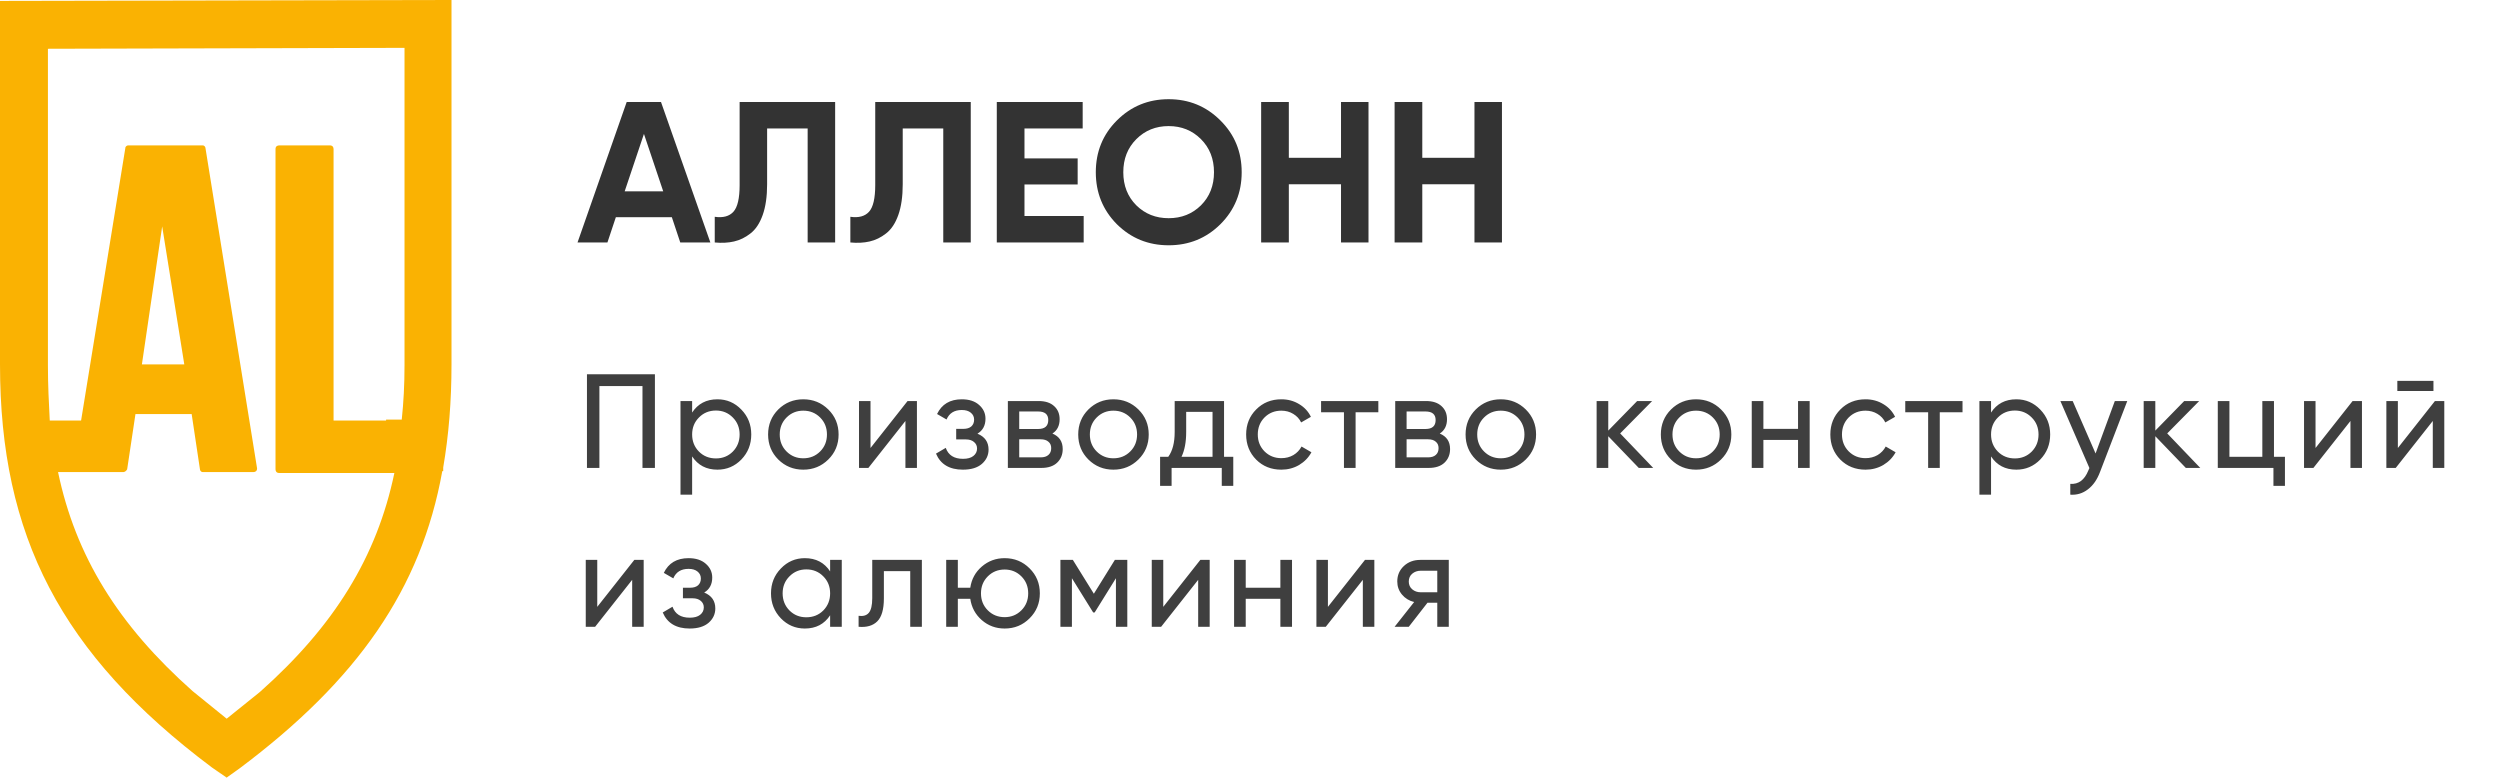 <?xml version="1.0" encoding="UTF-8"?> <svg xmlns="http://www.w3.org/2000/svg" width="299" height="93" viewBox="0 0 299 93" fill="none"> <path fill-rule="evenodd" clip-rule="evenodd" d="M27.11 93C27 93 27 92.89 26.89 92.89C25.898 92.229 25.016 91.679 26.89 92.89C27 92.89 27 92.89 27.11 93C27 92.89 27 92.89 27 92.89C26.89 92.89 26.89 92.89 26.89 92.89C26.89 92.78 26.89 92.78 26.89 92.89H27C26.89 92.89 26.89 92.89 27.11 93H27V92.89H26.89C26.78 92.78 26.78 92.78 26.89 92.89H27C27 92.89 27 92.89 27 93C27 93 27 93 27.11 93ZM27.22 93C27.331 92.89 27.331 92.89 27.22 93V93ZM27.22 93C27.331 92.89 27.331 92.89 27.22 93V93ZM27.11 93L28.653 91.899C42.759 81.334 50.363 70.438 52.898 56.35H53.008V55.91C53.669 52.058 54 47.986 54 43.583V0L0 0.11V43.583C0 64.055 7.273 78.252 25.347 91.789L27.11 93ZM27 92.89C26.89 92.89 26.89 92.89 27 92.89V92.89ZM27 92.89C26.89 92.89 26.89 92.89 27 92.89V92.89ZM27.11 85.956L23.033 82.654C14.106 74.73 9.037 66.476 6.943 56.46H14.767C14.878 56.46 15.098 56.35 15.208 56.13L16.2 49.526H22.923L23.914 56.13C23.914 56.24 24.024 56.46 24.245 56.46H30.306C30.526 56.46 30.747 56.35 30.747 56.02L24.576 17.72C24.576 17.609 24.465 17.389 24.245 17.389H15.318C15.208 17.389 14.988 17.499 14.988 17.72L9.698 50.297H5.951C5.841 48.206 5.731 46.005 5.731 43.694V5.833L48.38 5.723V43.694C48.38 46.005 48.27 48.096 48.049 50.187H46.176V50.297H39.894V17.829C39.894 17.609 39.784 17.389 39.453 17.389H33.392C33.171 17.389 32.951 17.499 32.951 17.829V56.13C32.951 56.35 33.061 56.57 33.392 56.57H47.167C45.074 66.586 40.004 74.84 31.078 82.764L27.11 85.956ZM22.041 43.583H16.971L19.396 27.075L22.041 43.583Z" fill="#FAB202"></path> <path d="M81.36 29L80.352 25.976H73.656L72.648 29H69.072L74.952 12.2H79.056L84.96 29H81.36ZM74.712 22.88H79.32L77.016 16.016L74.712 22.88ZM85.483 29V25.928C86.475 26.072 87.219 25.872 87.715 25.328C88.211 24.784 88.459 23.72 88.459 22.136V12.2H99.883V29H96.595V15.368H91.747V22.04C91.747 23.496 91.571 24.72 91.219 25.712C90.867 26.704 90.379 27.44 89.755 27.92C89.147 28.4 88.491 28.72 87.787 28.88C87.099 29.04 86.331 29.08 85.483 29ZM101.702 29V25.928C102.694 26.072 103.438 25.872 103.934 25.328C104.43 24.784 104.678 23.72 104.678 22.136V12.2H116.102V29H112.814V15.368H107.966V22.04C107.966 23.496 107.79 24.72 107.438 25.712C107.086 26.704 106.598 27.44 105.974 27.92C105.366 28.4 104.71 28.72 104.006 28.88C103.318 29.04 102.55 29.08 101.702 29ZM122.528 25.832H129.608V29H119.216V12.2H129.488V15.368H122.528V18.944H128.888V22.064H122.528V25.832ZM145.962 26.816C144.266 28.496 142.202 29.336 139.77 29.336C137.338 29.336 135.274 28.496 133.578 26.816C131.898 25.12 131.058 23.048 131.058 20.6C131.058 18.152 131.898 16.088 133.578 14.408C135.274 12.712 137.338 11.864 139.77 11.864C142.202 11.864 144.266 12.712 145.962 14.408C147.658 16.088 148.506 18.152 148.506 20.6C148.506 23.048 147.658 25.12 145.962 26.816ZM135.906 24.56C136.946 25.584 138.234 26.096 139.77 26.096C141.306 26.096 142.594 25.584 143.634 24.56C144.674 23.52 145.194 22.2 145.194 20.6C145.194 19 144.674 17.68 143.634 16.64C142.594 15.6 141.306 15.08 139.77 15.08C138.234 15.08 136.946 15.6 135.906 16.64C134.866 17.68 134.346 19 134.346 20.6C134.346 22.2 134.866 23.52 135.906 24.56ZM160.385 12.2H163.673V29H160.385V22.04H154.145V29H150.833V12.2H154.145V18.872H160.385V12.2ZM176.346 12.2H179.634V29H176.346V22.04H170.106V29H166.794V12.2H170.106V18.872H176.346V12.2Z" fill="#333333"></path> <path d="M78.328 44.764V55.964H76.84V46.172H71.688V55.964H70.2V44.764H78.328ZM85.803 47.756C86.923 47.756 87.878 48.167 88.667 48.988C89.457 49.799 89.851 50.791 89.851 51.964C89.851 53.138 89.457 54.135 88.667 54.956C87.878 55.767 86.923 56.172 85.803 56.172C84.481 56.172 83.473 55.644 82.779 54.588V59.164H81.387V47.964H82.779V49.34C83.473 48.284 84.481 47.756 85.803 47.756ZM85.627 54.828C86.427 54.828 87.099 54.556 87.643 54.012C88.187 53.458 88.459 52.775 88.459 51.964C88.459 51.154 88.187 50.476 87.643 49.932C87.099 49.378 86.427 49.1 85.627 49.1C84.817 49.1 84.139 49.378 83.595 49.932C83.051 50.476 82.779 51.154 82.779 51.964C82.779 52.775 83.051 53.458 83.595 54.012C84.139 54.556 84.817 54.828 85.627 54.828ZM99.064 54.956C98.243 55.767 97.246 56.172 96.072 56.172C94.899 56.172 93.902 55.767 93.08 54.956C92.27 54.146 91.864 53.148 91.864 51.964C91.864 50.78 92.27 49.783 93.08 48.972C93.902 48.162 94.899 47.756 96.072 47.756C97.246 47.756 98.243 48.162 99.064 48.972C99.886 49.783 100.296 50.78 100.296 51.964C100.296 53.148 99.886 54.146 99.064 54.956ZM96.072 54.812C96.872 54.812 97.544 54.54 98.088 53.996C98.632 53.452 98.904 52.775 98.904 51.964C98.904 51.154 98.632 50.476 98.088 49.932C97.544 49.388 96.872 49.116 96.072 49.116C95.283 49.116 94.616 49.388 94.072 49.932C93.528 50.476 93.256 51.154 93.256 51.964C93.256 52.775 93.528 53.452 94.072 53.996C94.616 54.54 95.283 54.812 96.072 54.812ZM108.545 47.964H109.665V55.964H108.289V50.348L103.857 55.964H102.737V47.964H104.113V53.58L108.545 47.964ZM116.904 51.868C117.789 52.231 118.232 52.866 118.232 53.772C118.232 54.444 117.965 55.015 117.432 55.484C116.899 55.943 116.141 56.172 115.16 56.172C113.56 56.172 112.488 55.532 111.944 54.252L113.112 53.564C113.421 54.439 114.109 54.876 115.176 54.876C115.709 54.876 116.12 54.764 116.408 54.54C116.707 54.306 116.856 54.007 116.856 53.644C116.856 53.324 116.733 53.063 116.488 52.86C116.253 52.658 115.933 52.556 115.528 52.556H114.36V51.292H115.224C115.629 51.292 115.944 51.196 116.168 51.004C116.392 50.802 116.504 50.53 116.504 50.188C116.504 49.847 116.371 49.57 116.104 49.356C115.848 49.143 115.491 49.036 115.032 49.036C114.136 49.036 113.528 49.415 113.208 50.172L112.072 49.516C112.637 48.343 113.624 47.756 115.032 47.756C115.907 47.756 116.595 47.98 117.096 48.428C117.608 48.876 117.864 49.426 117.864 50.076C117.864 50.887 117.544 51.484 116.904 51.868ZM125.868 51.852C126.69 52.194 127.1 52.812 127.1 53.708C127.1 54.37 126.876 54.914 126.428 55.34C125.991 55.756 125.362 55.964 124.54 55.964H120.54V47.964H124.22C125.02 47.964 125.639 48.167 126.076 48.572C126.514 48.967 126.732 49.49 126.732 50.14C126.732 50.908 126.444 51.479 125.868 51.852ZM124.156 49.212H121.9V51.308H124.156C124.967 51.308 125.372 50.951 125.372 50.236C125.372 49.554 124.967 49.212 124.156 49.212ZM124.46 54.7C124.866 54.7 125.175 54.604 125.388 54.412C125.612 54.22 125.724 53.948 125.724 53.596C125.724 53.266 125.612 53.01 125.388 52.828C125.175 52.636 124.866 52.54 124.46 52.54H121.9V54.7H124.46ZM136.155 54.956C135.334 55.767 134.336 56.172 133.163 56.172C131.99 56.172 130.992 55.767 130.171 54.956C129.36 54.146 128.955 53.148 128.955 51.964C128.955 50.78 129.36 49.783 130.171 48.972C130.992 48.162 131.99 47.756 133.163 47.756C134.336 47.756 135.334 48.162 136.155 48.972C136.976 49.783 137.387 50.78 137.387 51.964C137.387 53.148 136.976 54.146 136.155 54.956ZM133.163 54.812C133.963 54.812 134.635 54.54 135.179 53.996C135.723 53.452 135.995 52.775 135.995 51.964C135.995 51.154 135.723 50.476 135.179 49.932C134.635 49.388 133.963 49.116 133.163 49.116C132.374 49.116 131.707 49.388 131.163 49.932C130.619 50.476 130.347 51.154 130.347 51.964C130.347 52.775 130.619 53.452 131.163 53.996C131.707 54.54 132.374 54.812 133.163 54.812ZM146.395 54.636H147.499V58.108H146.123V55.964H140.123V58.108H138.747V54.636H139.723C140.235 53.932 140.491 52.946 140.491 51.676V47.964H146.395V54.636ZM141.307 54.636H145.019V49.26H141.867V51.676C141.867 52.871 141.681 53.858 141.307 54.636ZM153.247 56.172C152.042 56.172 151.039 55.772 150.239 54.972C149.439 54.162 149.039 53.159 149.039 51.964C149.039 50.77 149.439 49.772 150.239 48.972C151.039 48.162 152.042 47.756 153.247 47.756C154.037 47.756 154.746 47.948 155.375 48.332C156.005 48.706 156.474 49.212 156.783 49.852L155.615 50.524C155.413 50.098 155.098 49.756 154.671 49.5C154.255 49.244 153.781 49.116 153.247 49.116C152.447 49.116 151.775 49.388 151.231 49.932C150.698 50.476 150.431 51.154 150.431 51.964C150.431 52.764 150.698 53.436 151.231 53.98C151.775 54.524 152.447 54.796 153.247 54.796C153.781 54.796 154.261 54.674 154.687 54.428C155.114 54.172 155.439 53.831 155.663 53.404L156.847 54.092C156.506 54.722 156.015 55.228 155.375 55.612C154.735 55.986 154.026 56.172 153.247 56.172ZM164.849 47.964V49.308H162.129V55.964H160.737V49.308H158.001V47.964H164.849ZM172.197 51.852C173.018 52.194 173.429 52.812 173.429 53.708C173.429 54.37 173.205 54.914 172.757 55.34C172.319 55.756 171.69 55.964 170.869 55.964H166.868V47.964H170.549C171.349 47.964 171.967 48.167 172.405 48.572C172.842 48.967 173.061 49.49 173.061 50.14C173.061 50.908 172.773 51.479 172.197 51.852ZM170.485 49.212H168.229V51.308H170.485C171.295 51.308 171.701 50.951 171.701 50.236C171.701 49.554 171.295 49.212 170.485 49.212ZM170.789 54.7C171.194 54.7 171.503 54.604 171.717 54.412C171.941 54.22 172.053 53.948 172.053 53.596C172.053 53.266 171.941 53.01 171.717 52.828C171.503 52.636 171.194 52.54 170.789 52.54H168.229V54.7H170.789ZM182.483 54.956C181.662 55.767 180.664 56.172 179.491 56.172C178.318 56.172 177.32 55.767 176.499 54.956C175.688 54.146 175.283 53.148 175.283 51.964C175.283 50.78 175.688 49.783 176.499 48.972C177.32 48.162 178.318 47.756 179.491 47.756C180.664 47.756 181.662 48.162 182.483 48.972C183.304 49.783 183.715 50.78 183.715 51.964C183.715 53.148 183.304 54.146 182.483 54.956ZM179.491 54.812C180.291 54.812 180.963 54.54 181.507 53.996C182.051 53.452 182.323 52.775 182.323 51.964C182.323 51.154 182.051 50.476 181.507 49.932C180.963 49.388 180.291 49.116 179.491 49.116C178.702 49.116 178.035 49.388 177.491 49.932C176.947 50.476 176.675 51.154 176.675 51.964C176.675 52.775 176.947 53.452 177.491 53.996C178.035 54.54 178.702 54.812 179.491 54.812ZM197.724 55.964H195.996L192.348 52.172V55.964H190.956V47.964H192.348V51.5L195.804 47.964H197.596L193.772 51.836L197.724 55.964ZM205.836 54.956C205.015 55.767 204.017 56.172 202.844 56.172C201.671 56.172 200.673 55.767 199.852 54.956C199.041 54.146 198.636 53.148 198.636 51.964C198.636 50.78 199.041 49.783 199.852 48.972C200.673 48.162 201.671 47.756 202.844 47.756C204.017 47.756 205.015 48.162 205.836 48.972C206.657 49.783 207.068 50.78 207.068 51.964C207.068 53.148 206.657 54.146 205.836 54.956ZM202.844 54.812C203.644 54.812 204.316 54.54 204.86 53.996C205.404 53.452 205.676 52.775 205.676 51.964C205.676 51.154 205.404 50.476 204.86 49.932C204.316 49.388 203.644 49.116 202.844 49.116C202.055 49.116 201.388 49.388 200.844 49.932C200.3 50.476 200.028 51.154 200.028 51.964C200.028 52.775 200.3 53.452 200.844 53.996C201.388 54.54 202.055 54.812 202.844 54.812ZM215.045 47.964H216.437V55.964H215.045V52.62H210.901V55.964H209.509V47.964H210.901V51.292H215.045V47.964ZM223.116 56.172C221.911 56.172 220.908 55.772 220.108 54.972C219.308 54.162 218.908 53.159 218.908 51.964C218.908 50.77 219.308 49.772 220.108 48.972C220.908 48.162 221.911 47.756 223.116 47.756C223.905 47.756 224.615 47.948 225.244 48.332C225.873 48.706 226.343 49.212 226.652 49.852L225.484 50.524C225.281 50.098 224.967 49.756 224.54 49.5C224.124 49.244 223.649 49.116 223.116 49.116C222.316 49.116 221.644 49.388 221.1 49.932C220.567 50.476 220.3 51.154 220.3 51.964C220.3 52.764 220.567 53.436 221.1 53.98C221.644 54.524 222.316 54.796 223.116 54.796C223.649 54.796 224.129 54.674 224.556 54.428C224.983 54.172 225.308 53.831 225.532 53.404L226.716 54.092C226.375 54.722 225.884 55.228 225.244 55.612C224.604 55.986 223.895 56.172 223.116 56.172ZM234.717 47.964V49.308H231.997V55.964H230.605V49.308H227.869V47.964H234.717ZM241.153 47.756C242.273 47.756 243.228 48.167 244.017 48.988C244.807 49.799 245.201 50.791 245.201 51.964C245.201 53.138 244.807 54.135 244.017 54.956C243.228 55.767 242.273 56.172 241.153 56.172C239.831 56.172 238.823 55.644 238.129 54.588V59.164H236.737V47.964H238.129V49.34C238.823 48.284 239.831 47.756 241.153 47.756ZM240.977 54.828C241.777 54.828 242.449 54.556 242.993 54.012C243.537 53.458 243.809 52.775 243.809 51.964C243.809 51.154 243.537 50.476 242.993 49.932C242.449 49.378 241.777 49.1 240.977 49.1C240.167 49.1 239.489 49.378 238.945 49.932C238.401 50.476 238.129 51.154 238.129 51.964C238.129 52.775 238.401 53.458 238.945 54.012C239.489 54.556 240.167 54.828 240.977 54.828ZM252.934 47.964H254.422L251.158 56.46C250.816 57.367 250.336 58.055 249.718 58.524C249.099 59.004 248.395 59.218 247.606 59.164V57.868C248.587 57.943 249.307 57.41 249.766 56.268L249.894 55.98L246.422 47.964H247.894L250.63 54.236L252.934 47.964ZM263.152 55.964H261.424L257.776 52.172V55.964H256.384V47.964H257.776V51.5L261.232 47.964H263.024L259.2 51.836L263.152 55.964ZM271.967 54.636H273.279V58.108H271.903V55.964H265.247V47.964H266.639V54.636H270.575V47.964H271.967V54.636ZM281.37 47.964H282.49V55.964H281.114V50.348L276.682 55.964H275.562V47.964H276.938V53.58L281.37 47.964ZM286.721 46.764V45.548H291.041V46.764H286.721ZM291.217 47.964H292.337V55.964H290.961V50.348L286.529 55.964H285.409V47.964H286.785V53.58L291.217 47.964ZM75.864 66.964H76.984V74.964H75.608V69.348L71.176 74.964H70.056V66.964H71.432V72.58L75.864 66.964ZM84.223 70.868C85.108 71.231 85.551 71.866 85.551 72.772C85.551 73.444 85.284 74.015 84.751 74.484C84.218 74.943 83.46 75.172 82.479 75.172C80.879 75.172 79.807 74.532 79.263 73.252L80.431 72.564C80.74 73.439 81.428 73.876 82.495 73.876C83.028 73.876 83.439 73.764 83.727 73.54C84.025 73.306 84.175 73.007 84.175 72.644C84.175 72.324 84.052 72.063 83.807 71.86C83.572 71.658 83.252 71.556 82.847 71.556H81.679V70.292H82.543C82.948 70.292 83.263 70.196 83.487 70.004C83.711 69.802 83.823 69.53 83.823 69.188C83.823 68.847 83.689 68.57 83.423 68.356C83.167 68.143 82.809 68.036 82.351 68.036C81.455 68.036 80.847 68.415 80.527 69.172L79.391 68.516C79.956 67.343 80.943 66.756 82.351 66.756C83.225 66.756 83.913 66.98 84.415 67.428C84.927 67.876 85.183 68.426 85.183 69.076C85.183 69.887 84.863 70.484 84.223 70.868ZM99.283 66.964H100.675V74.964H99.283V73.588C98.59 74.644 97.582 75.172 96.259 75.172C95.139 75.172 94.184 74.767 93.395 73.956C92.606 73.135 92.211 72.138 92.211 70.964C92.211 69.791 92.606 68.799 93.395 67.988C94.184 67.167 95.139 66.756 96.259 66.756C97.582 66.756 98.59 67.284 99.283 68.34V66.964ZM96.435 73.828C97.246 73.828 97.923 73.556 98.467 73.012C99.011 72.458 99.283 71.775 99.283 70.964C99.283 70.154 99.011 69.476 98.467 68.932C97.923 68.378 97.246 68.1 96.435 68.1C95.635 68.1 94.963 68.378 94.419 68.932C93.875 69.476 93.603 70.154 93.603 70.964C93.603 71.775 93.875 72.458 94.419 73.012C94.963 73.556 95.635 73.828 96.435 73.828ZM110.256 66.964V74.964H108.864V68.308H105.712V71.572C105.712 72.884 105.445 73.802 104.912 74.324C104.389 74.836 103.648 75.05 102.688 74.964V73.652C103.232 73.727 103.637 73.61 103.904 73.3C104.181 72.98 104.32 72.394 104.32 71.54V66.964H110.256ZM120.157 66.756C121.331 66.756 122.323 67.162 123.133 67.972C123.955 68.783 124.365 69.78 124.365 70.964C124.365 72.148 123.955 73.146 123.133 73.956C122.323 74.767 121.331 75.172 120.157 75.172C119.101 75.172 118.189 74.836 117.421 74.164C116.653 73.492 116.195 72.644 116.045 71.62H114.557V74.964H113.165V66.964H114.557V70.292H116.045C116.195 69.268 116.653 68.426 117.421 67.764C118.2 67.092 119.112 66.756 120.157 66.756ZM120.157 73.812C120.947 73.812 121.613 73.54 122.157 72.996C122.701 72.452 122.973 71.775 122.973 70.964C122.973 70.154 122.701 69.476 122.157 68.932C121.613 68.388 120.947 68.116 120.157 68.116C119.357 68.116 118.685 68.388 118.141 68.932C117.597 69.476 117.325 70.154 117.325 70.964C117.325 71.775 117.597 72.452 118.141 72.996C118.685 73.54 119.357 73.812 120.157 73.812ZM134.825 66.964V74.964H133.465V69.156L130.921 73.252H130.745L128.201 69.156V74.964H126.825V66.964H128.313L130.825 71.012L133.337 66.964H134.825ZM143.558 66.964H144.678V74.964H143.302V69.348L138.87 74.964H137.75V66.964H139.126V72.58L143.558 66.964ZM153.133 66.964H154.525V74.964H153.133V71.62H148.989V74.964H147.597V66.964H148.989V70.292H153.133V66.964ZM163.251 66.964H164.371V74.964H162.995V69.348L158.563 74.964H157.443V66.964H158.819V72.58L163.251 66.964ZM173.274 66.964V74.964H171.898V72.084H170.73L168.49 74.964H166.794L169.13 72.004C168.533 71.855 168.048 71.556 167.674 71.108C167.301 70.66 167.114 70.138 167.114 69.54C167.114 68.804 167.376 68.191 167.898 67.7C168.421 67.21 169.077 66.964 169.866 66.964H173.274ZM169.914 70.836H171.898V68.26H169.914C169.52 68.26 169.184 68.378 168.906 68.612C168.629 68.847 168.49 69.162 168.49 69.556C168.49 69.94 168.629 70.25 168.906 70.484C169.184 70.719 169.52 70.836 169.914 70.836Z" fill="#3F3F3F"></path> </svg> 